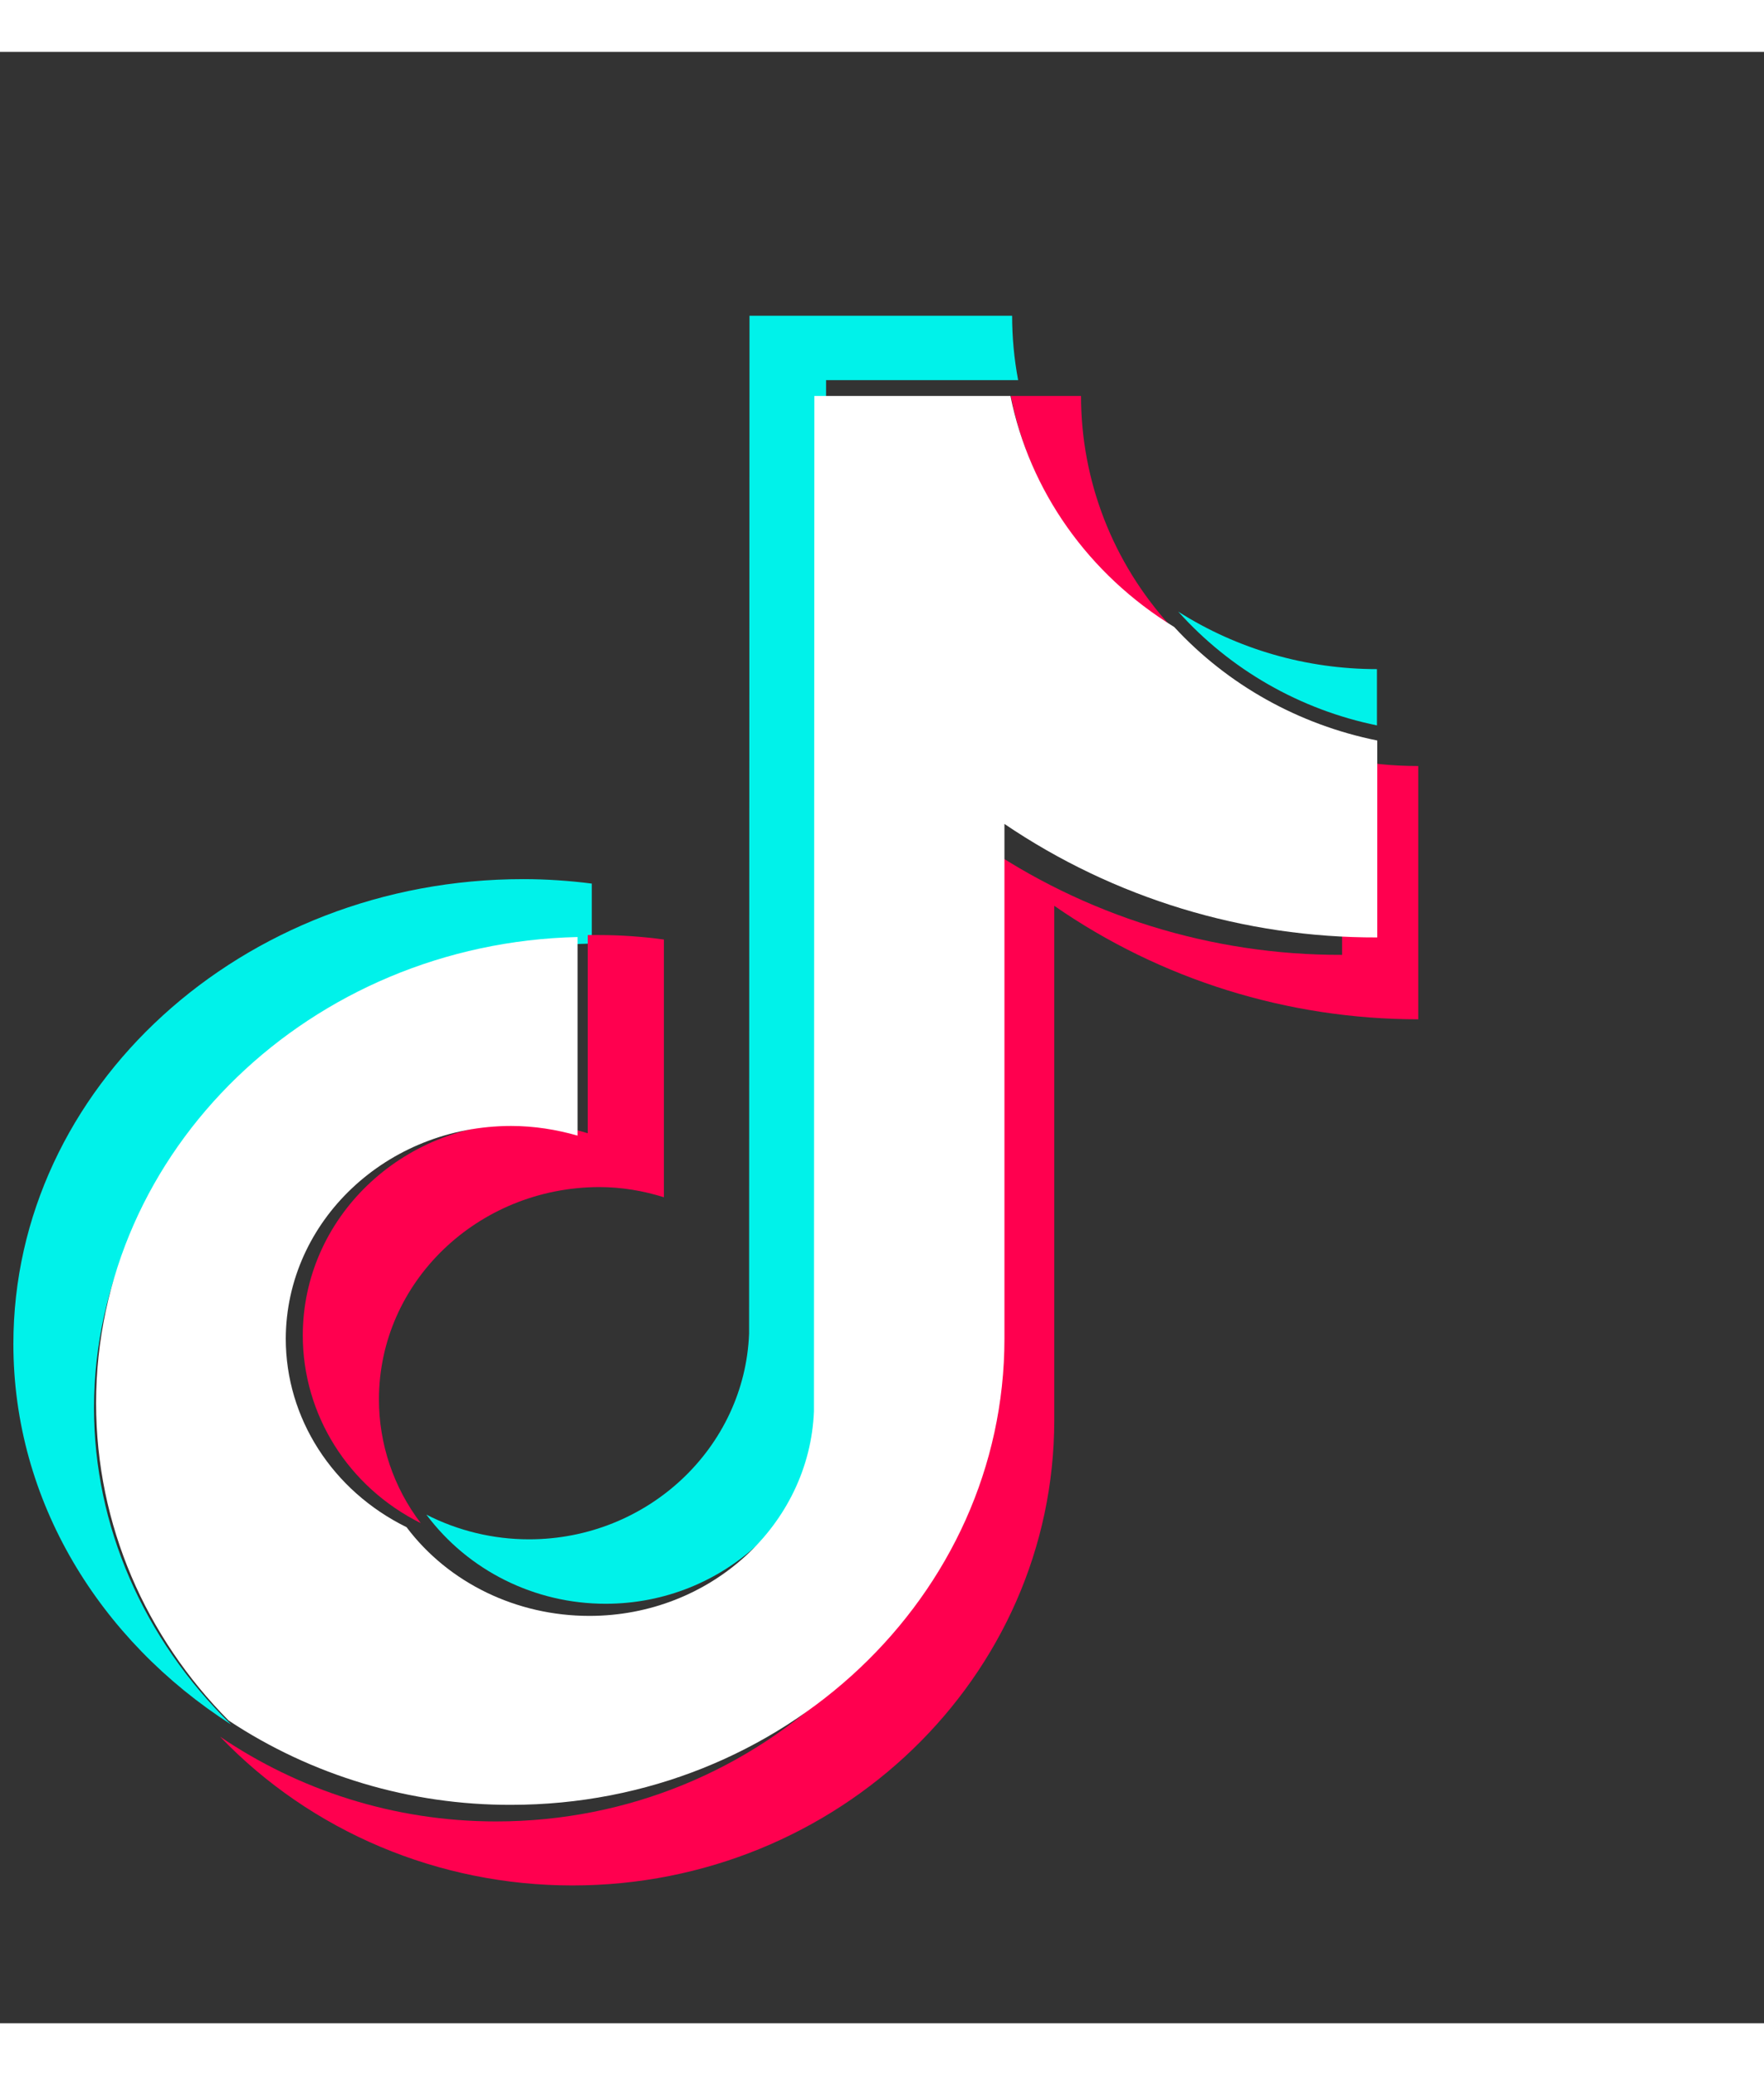 <?xml version="1.0" encoding="UTF-8"?>
<svg xmlns="http://www.w3.org/2000/svg" xmlns:xlink="http://www.w3.org/1999/xlink" width="17px" height="20px" viewBox="0 0 17 19" version="1.1">
<rect x="0" y="0" width="17" height="19" fill="#333333" stroke="none"/>
<g id="surface1">
<path style=" stroke:none;fill-rule:nonzero;fill:rgb(0%,94.902%,91.765%);fill-opacity:1;" d="M 5.703 8.594 L 5.703 8.016 C 5.484 7.988 5.262 7.973 5.043 7.973 C 2.332 7.973 0.129 9.984 0.129 12.453 C 0.129 13.969 0.961 15.309 2.227 16.121 C 1.379 15.293 0.906 14.203 0.906 13.07 C 0.906 10.637 3.047 8.648 5.703 8.594 "/>
<path style=" stroke:none;fill-rule:nonzero;fill:rgb(0%,94.902%,91.765%);fill-opacity:1;" d="M 5.836 14.957 C 6.98 14.957 7.914 14.074 7.957 12.977 L 7.961 3.164 L 9.812 3.164 C 9.773 2.957 9.754 2.75 9.754 2.543 L 7.223 2.543 L 7.219 12.355 C 7.176 13.453 6.242 14.336 5.098 14.336 C 4.754 14.336 4.414 14.254 4.109 14.098 C 4.512 14.637 5.152 14.957 5.836 14.957 M 13.27 6.492 L 13.27 5.949 C 12.59 5.949 11.926 5.758 11.355 5.395 C 11.855 5.953 12.527 6.34 13.273 6.492 "/>
<path style=" stroke:none;fill-rule:nonzero;fill:rgb(100%,0%,30.98%);fill-opacity:1;" d="M 11.281 5.535 C 10.723 4.922 10.418 4.133 10.418 3.316 L 9.742 3.316 C 9.918 4.23 10.477 5.035 11.281 5.535 M 5.039 10.324 C 3.867 10.328 2.918 11.242 2.918 12.371 C 2.918 13.133 3.355 13.832 4.055 14.18 C 3.793 13.836 3.652 13.418 3.652 12.988 C 3.652 11.859 4.602 10.945 5.773 10.941 C 5.992 10.941 6.199 10.977 6.398 11.039 L 6.398 8.555 C 6.191 8.527 5.98 8.512 5.773 8.512 C 5.734 8.512 5.699 8.512 5.664 8.512 L 5.664 10.422 C 5.461 10.359 5.25 10.328 5.039 10.324 "/>
<path style=" stroke:none;fill-rule:nonzero;fill:rgb(100%,0%,30.98%);fill-opacity:1;" d="M 12.934 6.809 L 12.934 8.703 C 11.676 8.707 10.449 8.324 9.426 7.613 L 9.426 12.566 C 9.426 15.039 7.34 17.055 4.781 17.055 C 3.793 17.055 2.875 16.75 2.121 16.238 C 3 17.156 4.23 17.672 5.516 17.672 C 8.078 17.672 10.16 15.66 10.16 13.188 L 10.16 8.23 C 11.184 8.941 12.41 9.324 13.668 9.324 L 13.668 6.883 C 13.422 6.883 13.176 6.859 12.934 6.809 "/>
<path style=" stroke:none;fill-rule:nonzero;fill:rgb(100%,100%,100%);fill-opacity:1;" d="M 9.68 12.402 L 9.68 7.441 C 10.734 8.156 11.988 8.539 13.273 8.535 L 13.273 6.637 C 12.516 6.484 11.832 6.102 11.316 5.543 C 10.488 5.035 9.922 4.23 9.738 3.316 L 7.848 3.316 L 7.844 13.102 C 7.801 14.195 6.848 15.074 5.68 15.074 C 4.98 15.074 4.324 14.758 3.918 14.219 C 3.203 13.867 2.754 13.168 2.754 12.402 C 2.758 11.27 3.727 10.352 4.926 10.352 C 5.148 10.352 5.363 10.387 5.566 10.445 L 5.566 8.531 C 2.996 8.59 0.926 10.582 0.926 13.023 C 0.926 14.203 1.41 15.281 2.203 16.082 C 3.004 16.613 3.953 16.898 4.926 16.895 C 7.547 16.895 9.68 14.879 9.68 12.402 "/>
</g>
</svg>
